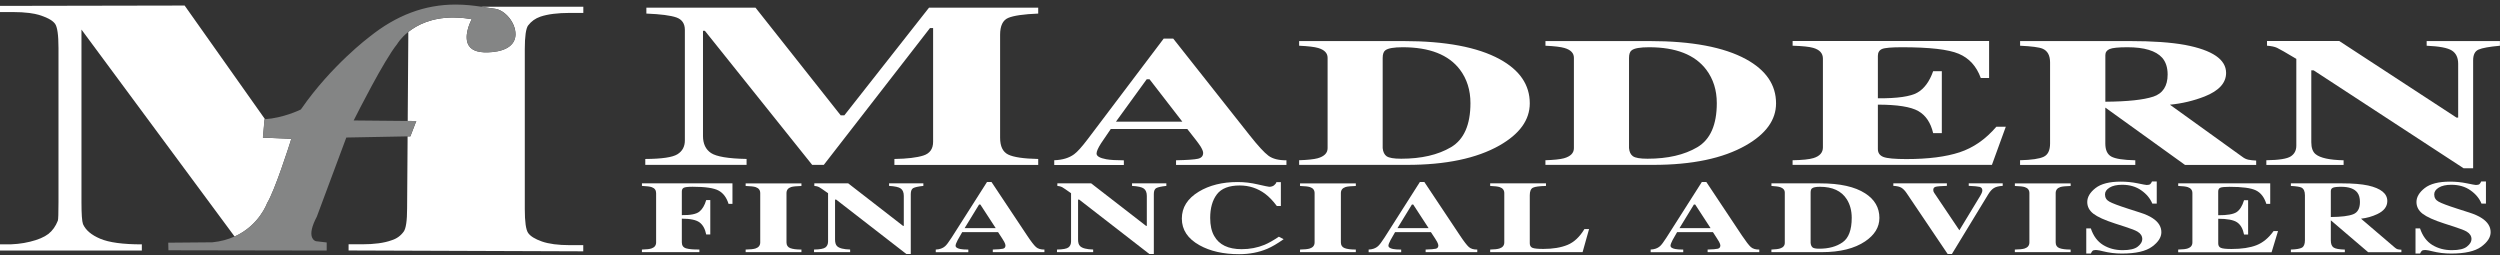 <?xml version="1.0" encoding="UTF-8"?> <svg xmlns="http://www.w3.org/2000/svg" width="235" height="24" viewBox="0 0 235 24" fill="none"><rect x="0" y="0" width="235" height="24" fill="#333333" stroke="none"/><g clip-path="url(#clip0_3885_1563)"><path d="M49.651 2.386C49.939 2.004 50.322 1.729 50.804 1.563C51.493 1.332 52.416 1.214 53.566 1.214H54.832V0.634H47.297L45.222 0.631C45.399 0.657 45.566 0.681 45.725 0.708C46.016 0.755 46.273 0.793 46.495 0.82C47.477 0.93 48.471 2.14 48.459 3.212C48.453 4.162 47.675 4.76 46.276 4.894C45.111 5.006 44.389 4.796 44.069 4.287C43.545 3.464 44.21 2.087 44.216 2.072L44.345 1.803L44.048 1.759C43.554 1.682 43.066 1.646 42.599 1.646C40.562 1.646 39.205 2.345 38.379 3.002V3.588L38.328 10.93V11.152L38.325 11.368L39.131 11.374L38.574 12.816H38.313V13.257L38.268 19.58C38.268 20.747 38.16 21.481 37.948 21.771C37.66 22.171 37.277 22.443 36.801 22.588C36.109 22.84 35.186 22.964 34.033 22.964H32.767V23.544L54.826 23.624V23.044H53.56C52.467 23.044 51.595 22.928 50.939 22.7C50.286 22.47 49.858 22.203 49.645 21.898C49.436 21.596 49.331 20.85 49.331 19.66V4.595C49.331 3.419 49.439 2.679 49.645 2.386H49.651Z" fill="white"></path><path d="M27.385 13.052L27.301 13.325C27.241 13.514 25.836 17.934 25.108 19.101C25.108 19.106 24.372 21.194 22.054 22.236L21.922 22.058L21.793 21.883L7.658 2.78V19.009C7.658 20.119 7.706 20.803 7.801 21.063C8.047 21.629 8.589 22.09 9.419 22.44C10.251 22.795 11.554 22.97 13.333 22.97V23.55H0V22.97H0.407C1.27 22.991 2.081 22.905 2.833 22.718C3.585 22.535 4.157 22.289 4.543 21.993C4.929 21.691 5.226 21.279 5.439 20.738C5.478 20.613 5.498 20.039 5.498 19.006V4.518C5.498 3.295 5.391 2.537 5.178 2.241C4.968 1.948 4.531 1.69 3.875 1.468C3.222 1.246 2.342 1.134 1.246 1.134H0V0.554L17.355 0.521L24.614 10.785L24.764 10.998L24.911 11.208C24.911 11.208 24.884 11.211 24.872 11.211L24.719 12.937L27.391 13.049L27.385 13.052Z" fill="white"></path><path d="M48.459 3.212C48.453 4.162 47.674 4.76 46.276 4.893C45.111 5.006 44.389 4.796 44.069 4.287C43.544 3.464 44.209 2.087 44.215 2.072L44.344 1.803L44.047 1.758C43.553 1.681 43.065 1.646 42.598 1.646C40.562 1.646 39.205 2.345 38.378 3.002C37.663 3.57 37.348 4.115 37.33 4.147C36.096 5.66 33.515 10.794 33.404 11.013L33.245 11.323L38.321 11.371L39.127 11.377L38.57 12.819H38.309L32.553 12.928L29.783 20.362C29.313 21.253 29.163 21.916 29.337 22.33C29.445 22.585 29.631 22.653 29.702 22.674L30.709 22.792V23.553L15.833 23.526L15.815 22.813L19.96 22.777C20.766 22.697 21.461 22.499 22.048 22.23C24.366 21.185 25.102 19.101 25.102 19.095C25.833 17.928 27.238 13.508 27.294 13.319L27.378 13.046L24.707 12.934L24.86 11.208C24.86 11.208 24.887 11.208 24.899 11.205C26.618 11.093 28.166 10.347 28.232 10.314L28.283 10.287L28.316 10.24C31.158 6.137 34.692 3.493 34.731 3.461C37.273 1.424 39.921 0.429 42.826 0.429C43.736 0.429 44.533 0.527 45.206 0.625C45.383 0.651 45.551 0.675 45.71 0.702C46 0.749 46.258 0.787 46.479 0.814C47.462 0.924 48.456 2.134 48.444 3.206L48.459 3.212Z" fill="#848585"></path><path d="M60.657 14.944C62.209 14.935 63.215 14.79 63.679 14.5C64.143 14.213 64.377 13.778 64.377 13.204V2.812C64.377 2.22 64.11 1.827 63.58 1.64C63.047 1.454 62.11 1.329 60.759 1.276V0.719H71.016L79.027 10.844H79.366L87.329 0.719H97.592V1.276C96.215 1.332 95.274 1.468 94.768 1.685C94.262 1.901 94.01 2.431 94.01 3.274V12.946C94.01 13.751 94.262 14.278 94.768 14.527C95.274 14.775 96.212 14.915 97.592 14.944V15.501H84.074V14.944C85.281 14.924 86.188 14.814 86.799 14.619C87.407 14.423 87.712 13.994 87.712 13.331V2.641H87.416L77.437 15.498H76.344L66.26 2.898H66.081V12.786C66.081 13.514 66.335 14.05 66.838 14.385C67.342 14.719 68.453 14.909 70.178 14.941V15.498H60.657V14.941V14.944Z" fill="white"></path><path d="M99.105 15.062C99.877 15.036 100.497 14.846 100.967 14.5C101.27 14.281 101.701 13.801 102.267 13.052L109.389 3.626H110.281L117.436 12.676C118.238 13.692 118.837 14.343 119.236 14.639C119.634 14.932 120.197 15.074 120.925 15.066V15.504H110.548V15.066C111.59 15.045 112.276 14.997 112.605 14.923C112.932 14.849 113.096 14.666 113.096 14.37C113.096 14.234 113.013 14.029 112.848 13.757C112.74 13.594 112.599 13.396 112.423 13.168L111.608 12.129H104.411C103.941 12.813 103.639 13.257 103.501 13.467C103.22 13.908 103.076 14.231 103.076 14.435C103.076 14.681 103.384 14.858 103.998 14.971C104.364 15.036 104.912 15.068 105.642 15.071V15.509H99.099V15.071L99.105 15.062ZM111.141 11.439L108.056 7.451H107.79L104.897 11.439H111.141Z" fill="white"></path><path d="M122.116 15.062C122.919 15.036 123.497 14.974 123.853 14.879C124.479 14.704 124.794 14.387 124.794 13.929V5.432C124.794 4.991 124.497 4.683 123.904 4.509C123.557 4.408 122.964 4.337 122.119 4.298V3.86H131.918C135.874 3.86 138.89 4.429 140.966 5.56C142.855 6.59 143.799 7.975 143.799 9.713C143.799 11.273 142.849 12.591 140.954 13.671C138.812 14.888 135.91 15.498 132.248 15.498H122.119V15.06L122.116 15.062ZM130.34 14.684C130.556 14.841 131.014 14.92 131.712 14.92C133.61 14.92 135.168 14.559 136.389 13.84C137.611 13.117 138.222 11.735 138.222 9.689C138.222 8.476 137.893 7.428 137.237 6.551C136.174 5.145 134.377 4.441 131.852 4.441C131.017 4.441 130.475 4.535 130.223 4.728C130.058 4.849 129.972 5.089 129.972 5.444V13.923C130.005 14.275 130.127 14.53 130.337 14.687L130.34 14.684Z" fill="white"></path><path d="M145.273 15.062C146.075 15.036 146.653 14.974 147.007 14.879C147.632 14.704 147.947 14.387 147.947 13.929V5.432C147.947 4.991 147.65 4.683 147.054 4.509C146.71 4.408 146.114 4.337 145.273 4.298V3.86H155.072C159.025 3.86 162.04 4.429 164.119 5.56C166.006 6.59 166.949 7.975 166.949 9.713C166.949 11.273 166 12.591 164.101 13.671C161.963 14.888 159.061 15.498 155.398 15.498H145.27V15.06L145.273 15.062ZM153.496 14.684C153.709 14.841 154.167 14.92 154.865 14.92C156.767 14.92 158.324 14.559 159.546 13.84C160.768 13.117 161.379 11.735 161.379 9.689C161.379 8.476 161.049 7.428 160.39 6.551C159.327 5.145 157.533 4.441 155.006 4.441C154.17 4.441 153.628 4.535 153.379 4.728C153.212 4.849 153.128 5.089 153.128 5.444V13.923C153.158 14.275 153.281 14.53 153.496 14.687V14.684Z" fill="white"></path><path d="M168.503 15.501V15.063C169.419 15.048 170.072 14.98 170.462 14.861C171.055 14.681 171.354 14.343 171.354 13.852V5.509C171.354 5.006 171.046 4.672 170.432 4.497C170.075 4.393 169.431 4.325 168.506 4.296V3.857H186.975V7.33H186.193C185.789 6.223 185.097 5.462 184.118 5.053C183.142 4.642 181.366 4.441 178.787 4.441C177.811 4.441 177.182 4.494 176.918 4.603C176.655 4.713 176.52 4.932 176.52 5.255V9.239C178.347 9.254 179.584 9.074 180.231 8.707C180.877 8.339 181.372 7.667 181.716 6.693H182.531V12.514H181.716C181.488 11.531 181.018 10.838 180.317 10.438C179.614 10.039 178.347 9.837 176.52 9.837V14.009C176.52 14.373 176.697 14.621 177.044 14.755C177.395 14.888 178.113 14.953 179.2 14.953C181.243 14.953 182.914 14.74 184.208 14.314C185.501 13.887 186.648 13.088 187.655 11.916H188.544L187.241 15.498H168.506L168.503 15.501Z" fill="white"></path><path d="M189.886 15.062C190.973 15.036 191.713 14.926 192.111 14.734C192.506 14.544 192.707 14.13 192.707 13.491V5.87C192.707 5.207 192.47 4.775 192 4.577C191.689 4.444 190.985 4.349 189.889 4.298V3.86H200.206C202.344 3.86 204.078 3.982 205.402 4.224C207.968 4.713 209.253 5.589 209.253 6.856C209.253 7.795 208.582 8.532 207.235 9.068C206.207 9.47 205.12 9.731 203.973 9.843L210.787 14.746C210.96 14.882 211.152 14.971 211.347 15.012C211.547 15.054 211.79 15.077 212.08 15.092V15.504H205.393L197.912 10.122H197.9V13.493C197.9 14.1 198.089 14.509 198.463 14.716C198.84 14.926 199.592 15.045 200.718 15.066V15.504H189.886V15.066V15.062ZM202.401 9.088C203.303 8.789 203.758 8.094 203.758 7.007C203.758 6.341 203.584 5.811 203.24 5.423C202.647 4.769 201.56 4.441 199.981 4.441C199.128 4.441 198.565 4.497 198.301 4.612C198.035 4.728 197.903 4.917 197.903 5.181V9.562C199.999 9.547 201.5 9.384 202.401 9.085V9.088Z" fill="white"></path><path d="M213.039 15.063C214.231 15.048 214.998 14.923 215.339 14.695C215.684 14.467 215.854 14.136 215.854 13.692V5.533C214.875 4.947 214.267 4.598 214.039 4.494C213.809 4.39 213.497 4.325 213.099 4.296V3.857H219.894L230.912 11.054H231.068V5.998C231.068 5.415 230.867 4.997 230.472 4.748C230.077 4.497 229.289 4.349 228.106 4.299V3.86H234.994V4.299C233.994 4.39 233.326 4.509 232.985 4.66C232.643 4.808 232.475 5.145 232.475 5.672V15.82H231.583L217.48 6.611H217.262V13.366C217.262 13.896 217.397 14.272 217.666 14.491C218.097 14.846 218.975 15.039 220.299 15.066V15.504H213.036V15.066L213.039 15.063Z" fill="white"></path><path d="M60.343 23.458C60.774 23.449 61.077 23.414 61.259 23.346C61.535 23.248 61.675 23.058 61.675 22.786V18.156C61.675 17.878 61.541 17.691 61.265 17.594C61.1 17.534 60.792 17.496 60.343 17.475V17.232H68.851V19.163H68.483C68.3 18.568 67.986 18.15 67.545 17.913C67.105 17.674 66.296 17.555 65.111 17.555C64.673 17.555 64.392 17.588 64.272 17.65C64.152 17.715 64.092 17.83 64.092 18.005V20.222C64.904 20.234 65.449 20.125 65.737 19.897C66.021 19.666 66.24 19.305 66.383 18.807H66.767V22.04H66.383C66.282 21.522 66.075 21.146 65.763 20.909C65.452 20.675 64.898 20.554 64.092 20.554V22.783C64.092 23.079 64.227 23.266 64.5 23.346C64.769 23.426 65.186 23.461 65.743 23.455V23.698H60.34V23.455L60.343 23.458Z" fill="white"></path><path d="M70.091 23.458C70.516 23.452 70.822 23.417 71.007 23.361C71.31 23.263 71.462 23.07 71.462 22.786V18.153C71.462 17.872 71.316 17.683 71.031 17.588C70.852 17.529 70.543 17.496 70.091 17.481V17.238H75.335V17.481C74.868 17.496 74.544 17.526 74.367 17.582C74.077 17.677 73.93 17.866 73.93 18.153V22.786C73.93 23.053 74.05 23.233 74.281 23.322C74.517 23.414 74.868 23.458 75.335 23.458V23.701H70.091V23.458Z" fill="white"></path><path d="M76.521 23.458C77.078 23.449 77.434 23.381 77.596 23.254C77.757 23.13 77.838 22.94 77.838 22.694V18.162C77.38 17.836 77.096 17.644 76.988 17.585C76.883 17.529 76.733 17.49 76.547 17.475V17.232H79.728L84.882 21.229H84.957V18.419C84.957 18.097 84.864 17.866 84.681 17.727C84.499 17.588 84.124 17.505 83.573 17.475V17.232H86.796V17.475C86.329 17.526 86.014 17.594 85.852 17.677C85.697 17.759 85.613 17.946 85.613 18.236V23.876H85.197L78.596 18.76H78.494V22.514C78.494 22.807 78.56 23.017 78.683 23.136C78.883 23.334 79.294 23.44 79.914 23.455V23.698H76.518V23.455L76.521 23.458Z" fill="white"></path><path d="M87.967 23.458C88.326 23.444 88.62 23.34 88.838 23.147C88.979 23.023 89.18 22.757 89.446 22.342L92.78 17.105H93.199L96.544 22.132C96.918 22.695 97.2 23.059 97.386 23.224C97.571 23.387 97.838 23.464 98.176 23.458V23.701H93.322V23.458C93.807 23.444 94.133 23.417 94.283 23.378C94.439 23.34 94.514 23.236 94.514 23.07C94.514 22.996 94.475 22.881 94.397 22.73C94.349 22.638 94.283 22.529 94.199 22.404L93.819 21.821H90.447C90.228 22.203 90.084 22.452 90.021 22.567C89.89 22.813 89.824 22.994 89.824 23.106C89.824 23.242 89.968 23.343 90.255 23.405C90.426 23.441 90.68 23.458 91.022 23.461V23.704H87.961V23.461L87.967 23.458ZM93.597 21.445L92.154 19.228H92.031L90.674 21.445H93.597Z" fill="white"></path><path d="M99.359 23.458C99.915 23.449 100.278 23.381 100.437 23.254C100.598 23.13 100.679 22.94 100.679 22.694V18.162C100.221 17.836 99.936 17.644 99.829 17.585C99.721 17.529 99.574 17.49 99.391 17.475V17.232H102.566L107.726 21.229H107.801V18.419C107.801 18.097 107.708 17.866 107.522 17.727C107.337 17.588 106.968 17.505 106.411 17.475V17.232H109.637V17.475C109.166 17.526 108.855 17.594 108.696 17.677C108.538 17.759 108.46 17.946 108.46 18.236V23.876H108.04L101.44 18.76H101.338V22.514C101.338 22.807 101.401 23.017 101.53 23.136C101.73 23.334 102.141 23.44 102.758 23.455V23.698H99.356V23.455L99.359 23.458Z" fill="white"></path><path d="M118.238 17.336C118.879 17.481 119.236 17.558 119.308 17.558C119.499 17.558 119.652 17.508 119.766 17.416C119.883 17.324 119.954 17.224 119.981 17.123H120.401V19.361H120.02C119.658 18.875 119.293 18.494 118.915 18.212C118.211 17.694 117.415 17.434 116.531 17.434C115.528 17.434 114.815 17.712 114.39 18.263C113.968 18.816 113.758 19.559 113.758 20.489C113.758 21.173 113.881 21.738 114.133 22.179C114.594 23.011 115.459 23.423 116.717 23.423C117.487 23.423 118.202 23.284 118.867 23.011C119.248 22.851 119.697 22.597 120.212 22.25L120.661 22.484C120.074 22.902 119.559 23.201 119.116 23.39C118.322 23.725 117.445 23.893 116.477 23.893C114.998 23.893 113.758 23.612 112.755 23.053C111.644 22.434 111.093 21.599 111.093 20.548C111.093 19.497 111.623 18.665 112.68 18.02C113.677 17.416 114.896 17.111 116.343 17.111C116.969 17.111 117.601 17.185 118.241 17.336H118.238Z" fill="white"></path><path d="M122.2 23.458C122.625 23.452 122.931 23.417 123.117 23.361C123.419 23.263 123.572 23.07 123.572 22.786V18.153C123.572 17.872 123.428 17.683 123.141 17.588C122.964 17.529 122.652 17.496 122.203 17.481V17.238H127.447V17.481C126.977 17.496 126.656 17.526 126.48 17.582C126.189 17.677 126.043 17.866 126.043 18.153V22.786C126.043 23.053 126.159 23.233 126.393 23.322C126.627 23.414 126.977 23.458 127.447 23.458V23.701H122.203V23.458H122.2Z" fill="white"></path><path d="M128.657 23.458C129.017 23.444 129.307 23.34 129.526 23.147C129.667 23.023 129.873 22.757 130.137 22.342L133.47 17.105H133.886L137.234 22.132C137.609 22.695 137.89 23.059 138.076 23.224C138.262 23.387 138.525 23.464 138.864 23.458V23.701H134.009V23.458C134.497 23.444 134.818 23.417 134.973 23.378C135.126 23.34 135.204 23.236 135.204 23.07C135.204 22.996 135.165 22.881 135.087 22.73C135.039 22.638 134.97 22.529 134.89 22.404L134.506 21.821H131.137C130.918 22.203 130.775 22.452 130.712 22.567C130.577 22.813 130.511 22.994 130.511 23.106C130.511 23.242 130.658 23.343 130.942 23.405C131.116 23.441 131.368 23.458 131.712 23.461V23.704H128.651V23.461L128.657 23.458ZM134.288 21.445L132.844 19.228H132.718L131.362 21.445H134.288Z" fill="white"></path><path d="M140.076 23.458C140.486 23.45 140.78 23.414 140.957 23.355C141.253 23.257 141.403 23.068 141.403 22.786V18.153C141.403 17.875 141.259 17.689 140.978 17.591C140.81 17.532 140.51 17.496 140.076 17.478V17.236H145.323V17.478C144.712 17.493 144.308 17.544 144.101 17.641C143.901 17.739 143.799 17.976 143.799 18.352V22.875C143.799 23.085 143.886 23.227 144.059 23.299C144.233 23.367 144.571 23.399 145.075 23.399C145.976 23.399 146.737 23.272 147.348 23.02C147.962 22.766 148.489 22.271 148.935 21.534H149.372L148.764 23.701H140.076V23.458Z" fill="white"></path><path d="M155.161 23.458C155.524 23.444 155.814 23.34 156.033 23.147C156.176 23.023 156.377 22.757 156.641 22.342L159.974 17.105H160.393L163.738 22.132C164.116 22.695 164.397 23.059 164.58 23.224C164.768 23.387 165.029 23.464 165.373 23.458V23.701H160.516V23.458C161.004 23.444 161.324 23.417 161.48 23.378C161.633 23.34 161.714 23.236 161.714 23.07C161.714 22.996 161.672 22.881 161.594 22.73C161.546 22.638 161.48 22.529 161.393 22.404L161.016 21.821H157.647C157.425 22.203 157.284 22.452 157.222 22.567C157.093 22.813 157.027 22.994 157.027 23.106C157.027 23.242 157.168 23.343 157.458 23.405C157.626 23.441 157.883 23.458 158.225 23.461V23.704H155.161V23.461V23.458ZM160.794 21.445L159.351 19.228H159.225L157.871 21.445H160.794Z" fill="white"></path><path d="M166.518 23.458C166.895 23.444 167.168 23.408 167.332 23.355C167.623 23.26 167.77 23.082 167.77 22.828V18.109C167.77 17.863 167.629 17.692 167.353 17.597C167.192 17.541 166.913 17.502 166.515 17.478V17.236H171.1C172.954 17.236 174.361 17.549 175.334 18.18C176.221 18.751 176.664 19.521 176.664 20.486C176.664 21.351 176.215 22.085 175.328 22.686C174.328 23.361 172.969 23.701 171.256 23.701H166.512V23.458H166.518ZM170.369 23.248C170.468 23.337 170.684 23.378 171.01 23.378C171.899 23.378 172.627 23.18 173.202 22.777C173.774 22.378 174.062 21.611 174.062 20.474C174.062 19.799 173.903 19.216 173.597 18.731C173.1 17.949 172.259 17.558 171.079 17.558C170.686 17.558 170.432 17.612 170.318 17.715C170.237 17.783 170.198 17.916 170.198 18.112V22.822C170.213 23.017 170.273 23.159 170.372 23.245L170.369 23.248Z" fill="white"></path><path d="M183.007 17.236V17.47C182.471 17.487 182.12 17.514 181.965 17.555C181.806 17.594 181.728 17.692 181.728 17.848C181.728 17.896 181.734 17.943 181.743 17.985C181.758 18.029 181.782 18.073 181.812 18.124L184.193 21.664H184.169L186.134 18.423C186.181 18.352 186.22 18.281 186.253 18.204C186.313 18.082 186.34 17.982 186.34 17.908C186.34 17.727 186.259 17.614 186.089 17.567C185.918 17.523 185.579 17.49 185.061 17.47V17.236H188.254V17.47C187.888 17.493 187.616 17.561 187.433 17.674C187.251 17.783 187.071 17.979 186.9 18.257L183.477 23.879H183.082L179.218 18.147C179.06 17.916 178.901 17.751 178.736 17.65C178.575 17.549 178.32 17.487 177.973 17.47V17.236H183.004H183.007Z" fill="white"></path><path d="M189.398 23.458C189.823 23.452 190.128 23.417 190.311 23.361C190.613 23.263 190.763 23.07 190.763 22.786V18.153C190.763 17.872 190.622 17.683 190.332 17.588C190.158 17.529 189.847 17.496 189.398 17.481V17.238H194.641V17.481C194.171 17.496 193.848 17.526 193.674 17.582C193.381 17.677 193.234 17.866 193.234 18.153V22.786C193.234 23.053 193.351 23.233 193.584 23.322C193.818 23.414 194.171 23.458 194.638 23.458V23.701H189.395V23.458H189.398Z" fill="white"></path><path d="M196.106 21.469H196.538C196.774 22.182 197.161 22.7 197.694 23.029C198.227 23.352 198.838 23.515 199.527 23.515C200.215 23.515 200.671 23.402 200.952 23.18C201.234 22.955 201.374 22.721 201.374 22.475C201.374 22.191 201.228 21.954 200.931 21.777C200.736 21.658 200.341 21.501 199.748 21.312L198.796 21.004C197.846 20.696 197.179 20.394 196.789 20.098C196.397 19.799 196.202 19.426 196.202 18.991C196.202 18.523 196.46 18.085 196.978 17.68C197.493 17.277 198.287 17.073 199.353 17.073C199.895 17.073 200.419 17.126 200.928 17.23C201.431 17.336 201.722 17.389 201.794 17.389C201.958 17.389 202.072 17.357 202.132 17.298C202.198 17.235 202.246 17.156 202.285 17.058H202.734V19.139H202.318C202.12 18.657 201.776 18.239 201.281 17.893C200.787 17.543 200.185 17.369 199.482 17.369C198.984 17.369 198.589 17.457 198.302 17.632C198.011 17.81 197.87 18.023 197.87 18.272C197.87 18.576 198.005 18.802 198.275 18.95C198.541 19.104 199.137 19.328 200.06 19.625L201.165 19.98C201.662 20.137 202.054 20.314 202.348 20.51C202.896 20.871 203.168 21.309 203.168 21.827C203.168 22.307 202.878 22.763 202.288 23.192C201.701 23.621 200.757 23.834 199.458 23.834C199.161 23.834 198.859 23.817 198.556 23.781C198.248 23.742 197.948 23.686 197.649 23.612L197.361 23.544C197.295 23.535 197.229 23.523 197.167 23.515C197.104 23.506 197.053 23.5 197.011 23.5C196.855 23.5 196.747 23.529 196.693 23.588C196.634 23.645 196.586 23.728 196.541 23.834H196.109V21.466L196.106 21.469Z" fill="white"></path><path d="M204.749 23.701V23.458C205.18 23.45 205.483 23.414 205.668 23.346C205.944 23.248 206.085 23.059 206.085 22.786V18.153C206.085 17.875 205.941 17.689 205.653 17.591C205.486 17.532 205.189 17.496 204.752 17.478V17.236H213.401V19.166H213.036C212.844 18.55 212.524 18.127 212.062 17.899C211.604 17.671 210.778 17.561 209.568 17.561C209.109 17.561 208.819 17.591 208.693 17.653C208.567 17.715 208.511 17.834 208.511 18.014V20.232C209.364 20.237 209.942 20.137 210.245 19.936C210.547 19.731 210.778 19.358 210.942 18.817H211.323V22.049H210.942C210.834 21.505 210.616 21.12 210.286 20.898C209.957 20.676 209.364 20.563 208.514 20.563V22.881C208.514 23.085 208.594 23.224 208.756 23.296C208.918 23.37 209.256 23.405 209.762 23.405C210.721 23.405 211.502 23.287 212.107 23.05C212.715 22.813 213.248 22.369 213.718 21.718H214.135L213.53 23.71H204.758L204.749 23.701Z" fill="white"></path><path d="M215.342 23.458C215.851 23.444 216.198 23.381 216.384 23.278C216.567 23.171 216.663 22.94 216.663 22.585V18.352C216.663 17.985 216.552 17.742 216.33 17.629C216.183 17.558 215.854 17.505 215.342 17.478V17.236H220.172C221.173 17.236 221.984 17.304 222.604 17.437C223.808 17.709 224.407 18.195 224.407 18.899C224.407 19.42 224.093 19.829 223.461 20.128C222.982 20.353 222.472 20.498 221.936 20.557L225.126 23.281C225.207 23.355 225.297 23.408 225.386 23.432C225.482 23.452 225.596 23.467 225.731 23.473V23.704H222.604L219.103 20.714H219.097V22.588C219.097 22.925 219.184 23.151 219.358 23.266C219.535 23.384 219.885 23.447 220.415 23.461V23.704H215.342V23.461V23.458ZM221.2 20.14C221.625 19.971 221.835 19.586 221.835 18.982C221.835 18.615 221.754 18.319 221.592 18.106C221.313 17.739 220.807 17.558 220.068 17.558C219.669 17.558 219.403 17.591 219.28 17.653C219.154 17.718 219.097 17.822 219.097 17.967V20.4C220.077 20.391 220.777 20.305 221.2 20.14Z" fill="white"></path><path d="M227.052 21.469H227.483C227.72 22.182 228.106 22.7 228.639 23.029C229.172 23.352 229.783 23.515 230.472 23.515C231.161 23.515 231.613 23.402 231.894 23.18C232.179 22.955 232.32 22.721 232.32 22.475C232.32 22.191 232.17 21.954 231.879 21.777C231.685 21.658 231.289 21.501 230.696 21.312L229.741 21.004C228.789 20.696 228.124 20.394 227.732 20.098C227.342 19.799 227.148 19.426 227.148 18.991C227.148 18.523 227.405 18.085 227.923 17.68C228.438 17.277 229.229 17.073 230.298 17.073C230.837 17.073 231.364 17.126 231.87 17.23C232.377 17.336 232.67 17.389 232.739 17.389C232.901 17.389 233.014 17.357 233.08 17.298C233.14 17.235 233.191 17.156 233.233 17.058H233.679V19.139H233.26C233.065 18.657 232.721 18.239 232.227 17.893C231.733 17.543 231.134 17.369 230.424 17.369C229.927 17.369 229.534 17.457 229.247 17.632C228.956 17.81 228.816 18.023 228.816 18.272C228.816 18.576 228.95 18.802 229.22 18.95C229.484 19.104 230.082 19.328 231.008 19.625L232.116 19.98C232.607 20.137 233.002 20.314 233.296 20.51C233.844 20.871 234.12 21.309 234.12 21.827C234.12 22.307 233.823 22.763 233.236 23.192C232.649 23.621 231.706 23.834 230.409 23.834C230.109 23.834 229.81 23.817 229.502 23.781C229.199 23.742 228.897 23.686 228.6 23.612L228.31 23.544C228.244 23.535 228.178 23.523 228.115 23.515C228.052 23.506 227.998 23.5 227.956 23.5C227.806 23.5 227.696 23.529 227.642 23.588C227.585 23.645 227.534 23.728 227.489 23.834H227.058V21.466L227.052 21.469Z" fill="white"></path></g><defs><clipPath id="clip0_3885_1563"><rect width="235" height="24" fill="white"></rect></clipPath></defs></svg> 